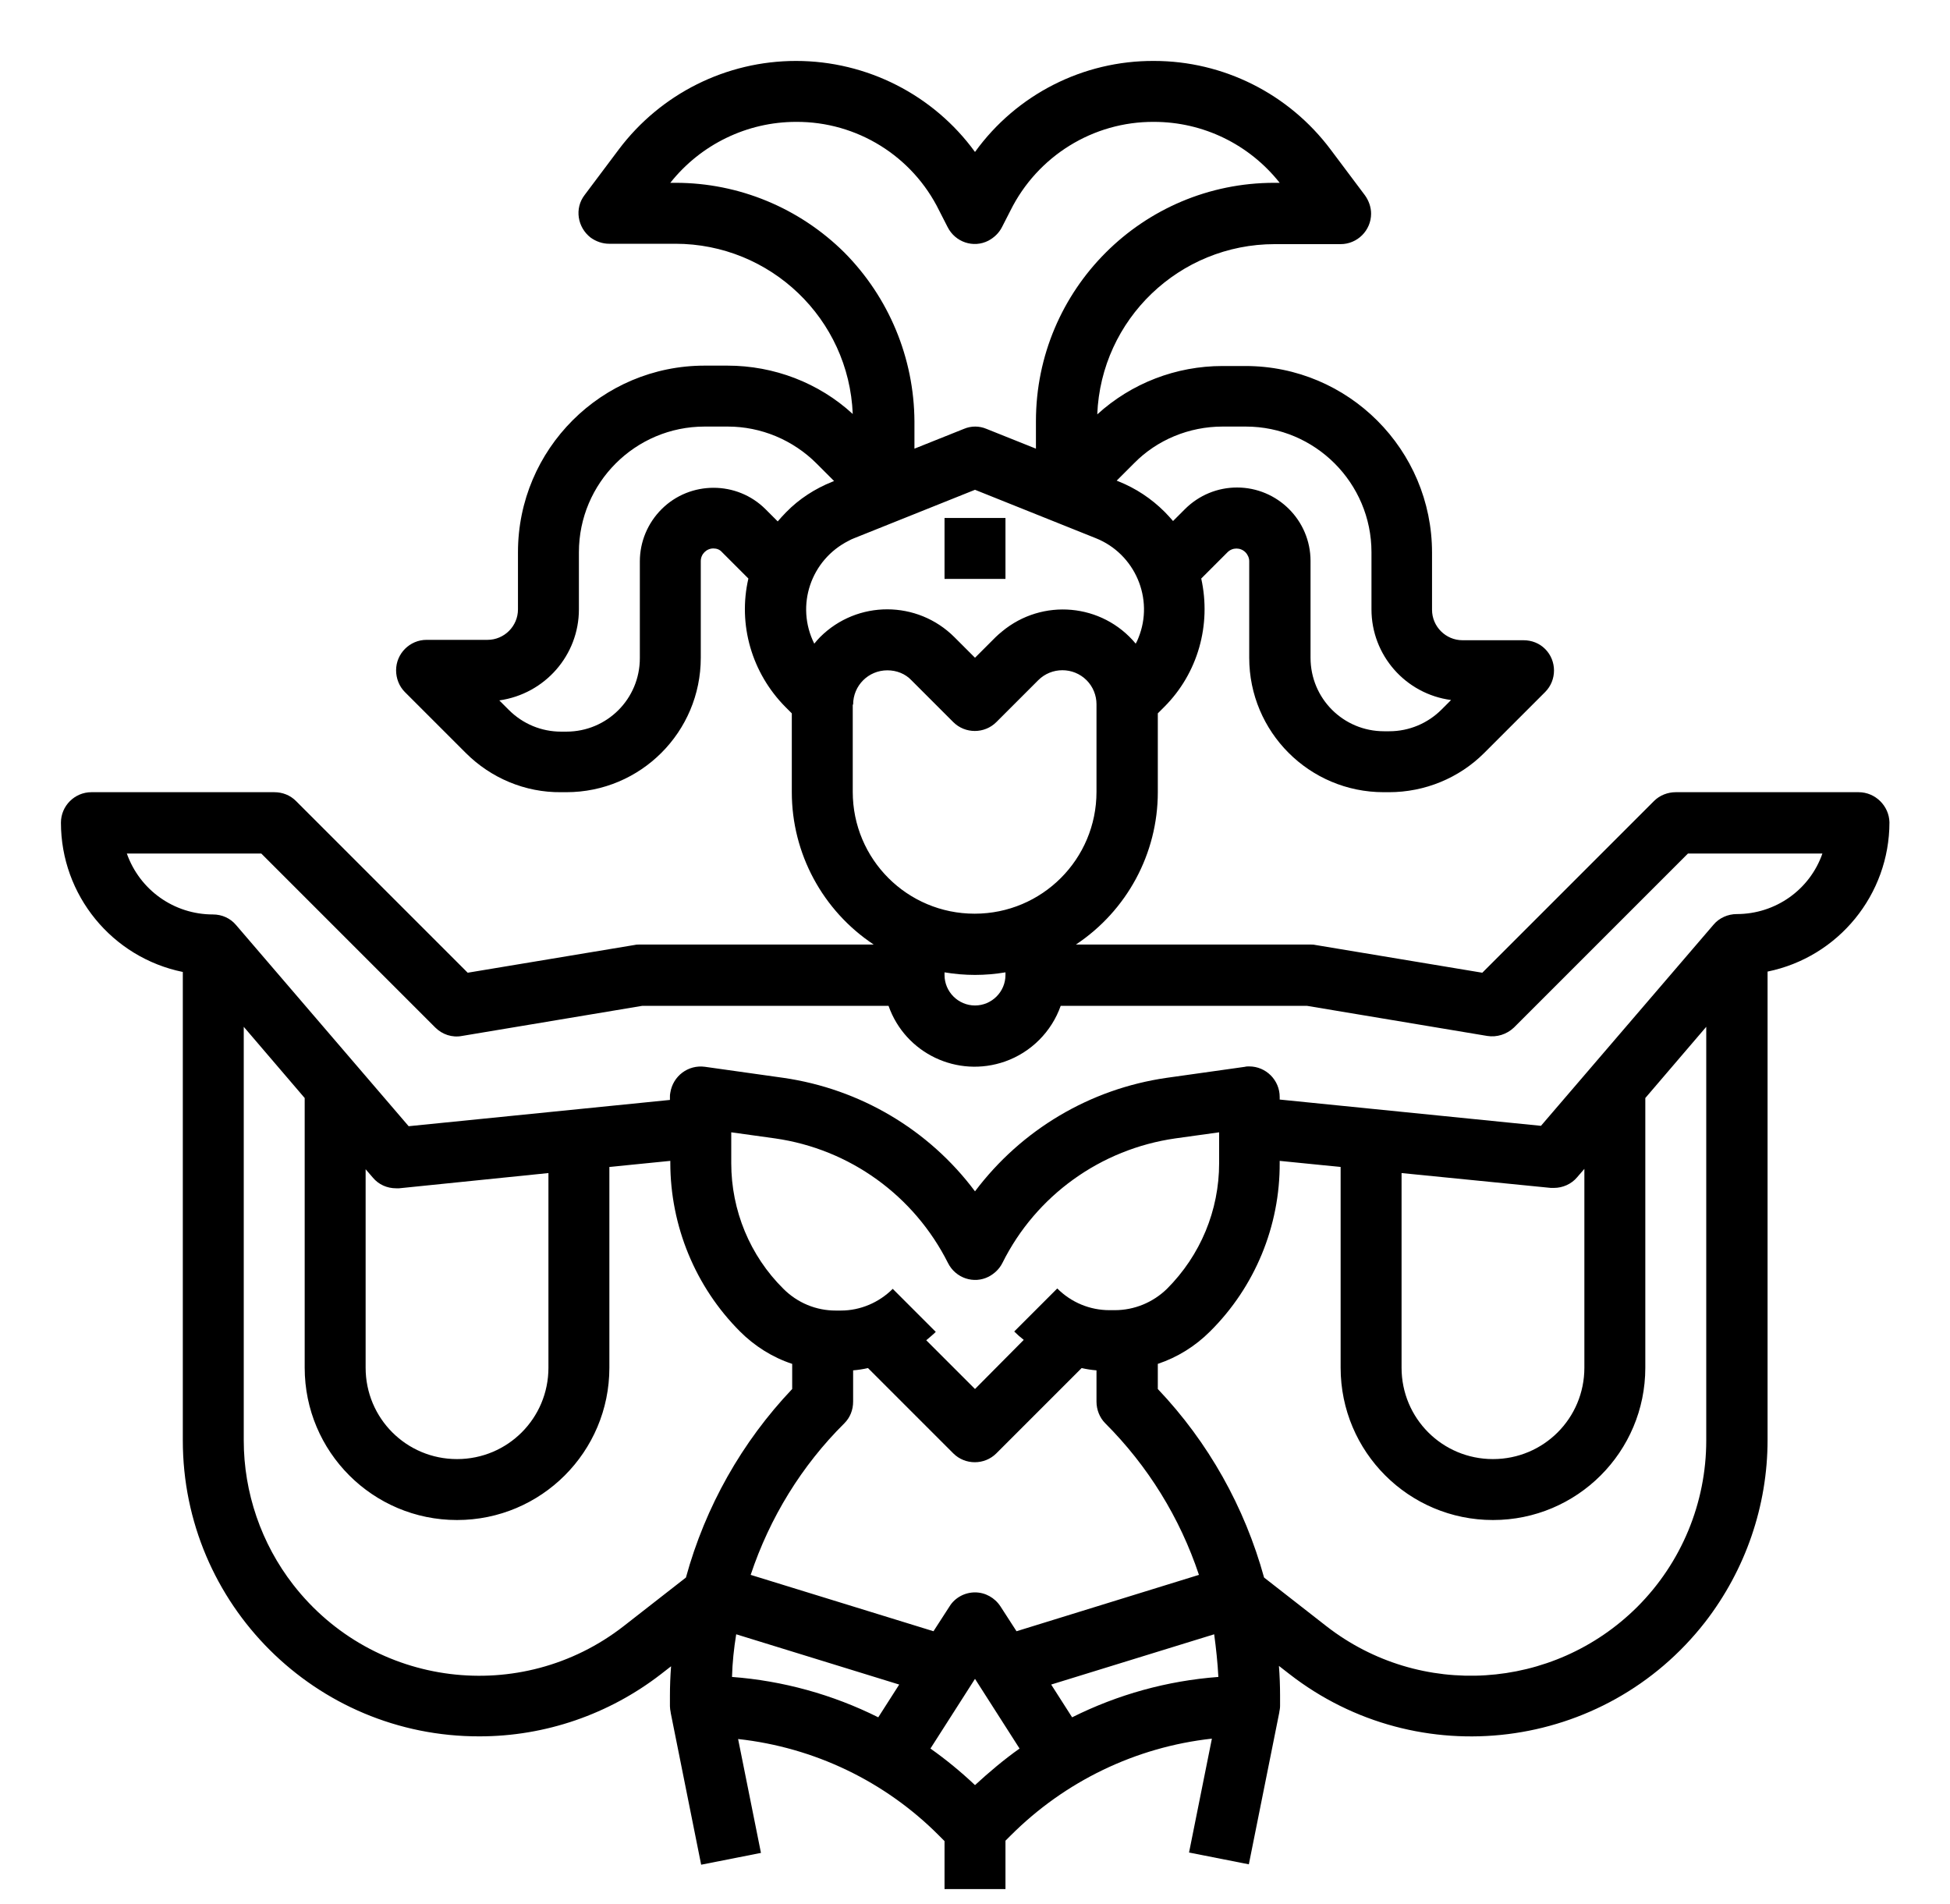 <?xml version="1.0" encoding="utf-8"?>
<!-- Generator: Adobe Illustrator 22.1.0, SVG Export Plug-In . SVG Version: 6.00 Build 0)  -->
<svg version="1.1" id="레이어_1" xmlns="http://www.w3.org/2000/svg" xmlns:xlink="http://www.w3.org/1999/xlink" x="0px"
	 y="0px" viewBox="0 0 512 500" style="enable-background:new 0 0 512 500;" xml:space="preserve">
<g>
	<rect x="248" y="136" width="16" height="16"/>
	<path d="M488,208h-48c-2.1,0-4.2,0.8-5.7,2.3l-45.1,45.1l-43.9-7.3c-0.4-0.1-0.9-0.1-1.3-0.1h-61.5c13.4-8.9,21.5-23.9,21.5-40
		v-20.7l1.7-1.7c8.8-8.8,12.4-21.5,9.7-33.7l6.9-6.9c1.3-1.3,3.4-1.3,4.7,0c0.6,0.6,1,1.5,1,2.3v25.4c0,19.5,15.8,35.3,35.3,35.3
		h1.4c9.4,0,18.4-3.7,25-10.3l16-16c3.1-3.1,3.1-8.2,0-11.3c-1.5-1.5-3.5-2.3-5.7-2.3h-16c-4.4,0-8-3.6-8-8v-15c0-27-21.9-49-49-49
		c0,0,0,0,0,0H321c-12.2,0-23.9,4.5-32.9,12.7c1-25,21.6-44.7,46.6-44.7H352c4.4,0,8-3.6,8-8c0-1.7-0.6-3.4-1.6-4.8l-9-12
		C338.4,24.6,321.2,16,303,16c-18.6-0.1-36.1,8.8-47,23.9c-10.9-15-28.4-23.9-47-23.9c-18.3,0-35.5,8.6-46.5,23.2l-9,12
		c-2.7,3.5-1.9,8.5,1.6,11.2c1.4,1,3.1,1.6,4.8,1.6h17.4c25,0,45.6,19.7,46.6,44.7C215,100.5,203.2,96,191,96H185
		c-27,0-49,21.9-49,49c0,0,0,0,0,0v15c0,4.4-3.6,8-8,8h-16c-4.4,0-8,3.6-8,8c0,2.1,0.8,4.2,2.3,5.7l16,16c6.6,6.6,15.6,10.4,25,10.3
		h1.4c19.5,0,35.3-15.8,35.3-35.3c0,0,0,0,0,0v-25.4c0-1.8,1.5-3.3,3.3-3.3c0.9,0,1.7,0.3,2.3,1l6.9,6.9
		c-2.8,12.1,0.9,24.8,9.7,33.7l1.7,1.7V208c0,16.1,8.1,31.1,21.5,40H168c-0.4,0-0.9,0-1.3,0.1l-43.9,7.3l-45.1-45.1
		c-1.5-1.5-3.5-2.3-5.7-2.3H24c-4.4,0-8,3.6-8,8c0,19,13.4,35.4,32,39.2v123c0,43,34.9,77.8,77.9,77.7c17.3,0,34-5.8,47.6-16.3
		l2.7-2.1c-0.2,2.6-0.3,5.2-0.3,7.8v2.7c0,0.5,0.1,1.1,0.2,1.6l0,0v0l0,0.1l8,39.9l15.7-3.1l-6-29.9c20,2.2,38.6,11.1,52.8,25.4
		l1.4,1.4V496h16v-12.7l1.4-1.4c14.2-14.2,32.8-23.2,52.8-25.4l-6,29.9l15.7,3.1l8-39.9l0-0.1v0l0,0c0.1-0.5,0.2-1,0.2-1.6v-2.7
		c0-2.6-0.1-5.2-0.3-7.8l2.7,2.1c33.9,26.4,82.8,20.3,109.2-13.6c10.6-13.7,16.4-30.5,16.4-47.8v-123c18.6-3.8,32-20.2,32-39.2
		C496,211.6,492.4,208,488,208z M248,255.3c5.3,0.9,10.7,0.9,16,0v0.7c0,4.4-3.6,8-8,8s-8-3.6-8-8V255.3z M321,112h6.1
		c18.2,0,33,14.8,33,33v15c0,12,8.9,22.2,20.9,23.8l-2.5,2.5c-3.6,3.6-8.5,5.7-13.7,5.7h-1.4c-10.7,0-19.3-8.6-19.3-19.3v-25.4
		c0-10.7-8.7-19.3-19.3-19.3c-5.1,0-10,2-13.7,5.7l-3.1,3.1c-0.7-0.8-1.4-1.6-2.2-2.4c-3.5-3.5-7.6-6.2-12.1-8l-0.5-0.2l4.6-4.6
		C303.8,115.5,312.2,112,321,112z M221.7,66.3C209.9,54.6,194,48,177.4,48H176c8-10.1,20.2-16,33-16c16-0.1,30.6,9,37.6,23.3
		l2.2,4.3c2,4,6.8,5.6,10.7,3.6c1.5-0.8,2.8-2,3.6-3.6l2.2-4.3C272.4,41,287,31.9,303,32c12.9,0,25,5.9,33,16h-1.4
		C300,48,272,76,272,110.6c0,0,0,0,0,0v7.2l-13-5.2c-1.9-0.8-4-0.8-5.9,0l-13,5.2v-7.2C240,94,233.4,78.1,221.7,66.3z M201,133.7
		c-7.5-7.5-19.8-7.5-27.3,0c-3.6,3.6-5.7,8.5-5.7,13.7v25.4c0,10.7-8.6,19.3-19.3,19.3h-1.4c-5.1,0-10-2-13.7-5.7l-2.5-2.5
		C143.1,182.2,152,172,152,160v-15c0-18.2,14.8-33,33-33h6.1c8.7,0,17.1,3.5,23.3,9.7l4.6,4.6l-0.5,0.2c-4.5,1.8-8.7,4.5-12.1,8
		c-0.8,0.8-1.5,1.6-2.2,2.4L201,133.7z M213.8,169c-5-10-0.9-22,9-27c0.5-0.3,1-0.5,1.5-0.7l31.7-12.7l31.7,12.7
		c10.3,4.1,15.4,15.9,11.2,26.2c-0.2,0.5-0.4,1-0.7,1.5c-8.8-10.6-24.5-12-35.1-3.2c-0.6,0.5-1.2,1-1.7,1.5l-5.4,5.4l-5.4-5.4
		c-9.7-9.7-25.5-9.8-35.3,0C214.8,167.8,214.3,168.4,213.8,169L213.8,169z M224,185c0-5,4-9,9-9c2.4,0,4.7,0.9,6.3,2.6l11,11
		c3.1,3.1,8.2,3.1,11.3,0c0,0,0,0,0,0l11-11c3.5-3.5,9.2-3.5,12.7,0c1.7,1.7,2.6,4,2.6,6.3v23c0,17.7-14.3,32-32,32s-32-14.3-32-32
		V185z M163.7,427C136.8,447.9,98,443.1,77,416.1c-8.4-10.8-13-24.2-13-37.9V269.6l16,18.7v70.8c0,22.1,17.9,40,40,40s40-17.9,40-40
		v-52.7l16-1.6v0.5c0,16.6,6.6,32.6,18.3,44.3c3.8,3.8,8.5,6.8,13.7,8.5v6.6c-13.2,13.9-22.8,30.9-27.9,49.5L163.7,427z M96,307
		l1.9,2.2c1.5,1.8,3.7,2.8,6.1,2.8c0.3,0,0.5,0,0.8,0L144,308v51.1c0,13.3-10.7,24-24,24s-24-10.7-24-24V307z M319.9,440.3
		c-13.4,1-26.4,4.6-38.4,10.6l-5.5-8.6l42.8-13.2C319.3,432.8,319.7,436.5,319.9,440.3L319.9,440.3z M266.9,428.3l-4.2-6.5
		c-1.5-2.3-4-3.7-6.7-3.7l0,0c-2.7,0-5.3,1.4-6.7,3.7l-4.2,6.5l-48-14.8c5-15,13.4-28.7,24.6-39.8c1.5-1.5,2.3-3.5,2.3-5.7v-8.2
		c1.3-0.1,2.6-0.3,3.9-0.6l22.4,22.4c3.1,3.1,8.2,3.1,11.3,0c0,0,0,0,0,0l22.4-22.4c1.3,0.3,2.6,0.5,3.9,0.6v8.2
		c0,2.1,0.8,4.2,2.3,5.7c11.2,11.2,19.6,24.8,24.6,39.8L266.9,428.3z M193.3,429.1l42.8,13.2l-5.5,8.6c-12-6-25.1-9.6-38.4-10.6
		C192.3,436.5,192.7,432.8,193.3,429.1L193.3,429.1z M292.7,344h-1.4c-5.1,0-10-2-13.7-5.7l-11.3,11.3c0.8,0.8,1.6,1.5,2.5,2.2
		L256,364.7l-12.8-12.8c0.8-0.7,1.7-1.4,2.5-2.2l-11.3-11.3c-3.6,3.6-8.5,5.7-13.6,5.7h-1.4c-5.1,0-10-2-13.7-5.7
		c-8.8-8.7-13.7-20.6-13.7-33v-8.1l11.5,1.6c19.6,2.8,36.5,15,45.4,32.7c2,4,6.8,5.6,10.7,3.6c1.5-0.8,2.8-2,3.6-3.6
		c8.8-17.7,25.8-29.9,45.4-32.7l11.5-1.6v8.1c0,12.4-4.9,24.2-13.7,33C302.7,342,297.8,344,292.7,344z M256,468.7
		c-3.7-3.5-7.6-6.7-11.7-9.6l11.7-18.3l11.7,18.3C263.6,462,259.7,465.3,256,468.7z M429.9,421.9c-22.1,22-57,24.2-81.6,5.1
		l-16.4-12.8c-5.1-18.5-14.6-35.5-27.9-49.5v-6.6c5.1-1.7,9.8-4.6,13.7-8.5c11.8-11.7,18.4-27.7,18.3-44.3v-0.5l16,1.6v52.7
		c0,22.1,17.9,40,40,40s40-17.9,40-40v-70.8l16-18.7v108.6C448,394.6,441.5,410.3,429.9,421.9z M368,308l39.2,3.9c0.3,0,0.5,0,0.8,0
		c2.3,0,4.6-1,6.1-2.8l1.9-2.2v52.2c0,13.3-10.7,24-24,24s-24-10.7-24-24V308z M456,240c-2.3,0-4.6,1-6.1,2.8l-45.3,52.8l-68.6-6.9
		V288c0-4.4-3.6-8-8-8c-0.4,0-0.8,0-1.1,0.1l-20.6,2.9c-20.1,2.9-38.1,13.6-50.3,29.8c-12.1-16.2-30.2-26.9-50.3-29.8l-20.6-2.9
		c-4.4-0.6-8.4,2.4-9.1,6.8c-0.1,0.4-0.1,0.8-0.1,1.1v0.8l-68.6,6.9l-45.3-52.8c-1.5-1.8-3.7-2.8-6.1-2.8c-10.2,0-19.2-6.4-22.6-16
		h35.3l45.7,45.7c1.8,1.8,4.4,2.7,7,2.2l47.3-7.9h64.7c4.4,12.5,18.1,19,30.6,14.6c6.8-2.4,12.2-7.8,14.6-14.6h64.7l47.3,7.9
		c2.5,0.4,5.1-0.4,7-2.2l45.7-45.7h35.3C475.2,233.6,466.2,240,456,240z"/>
</g>
</svg>
